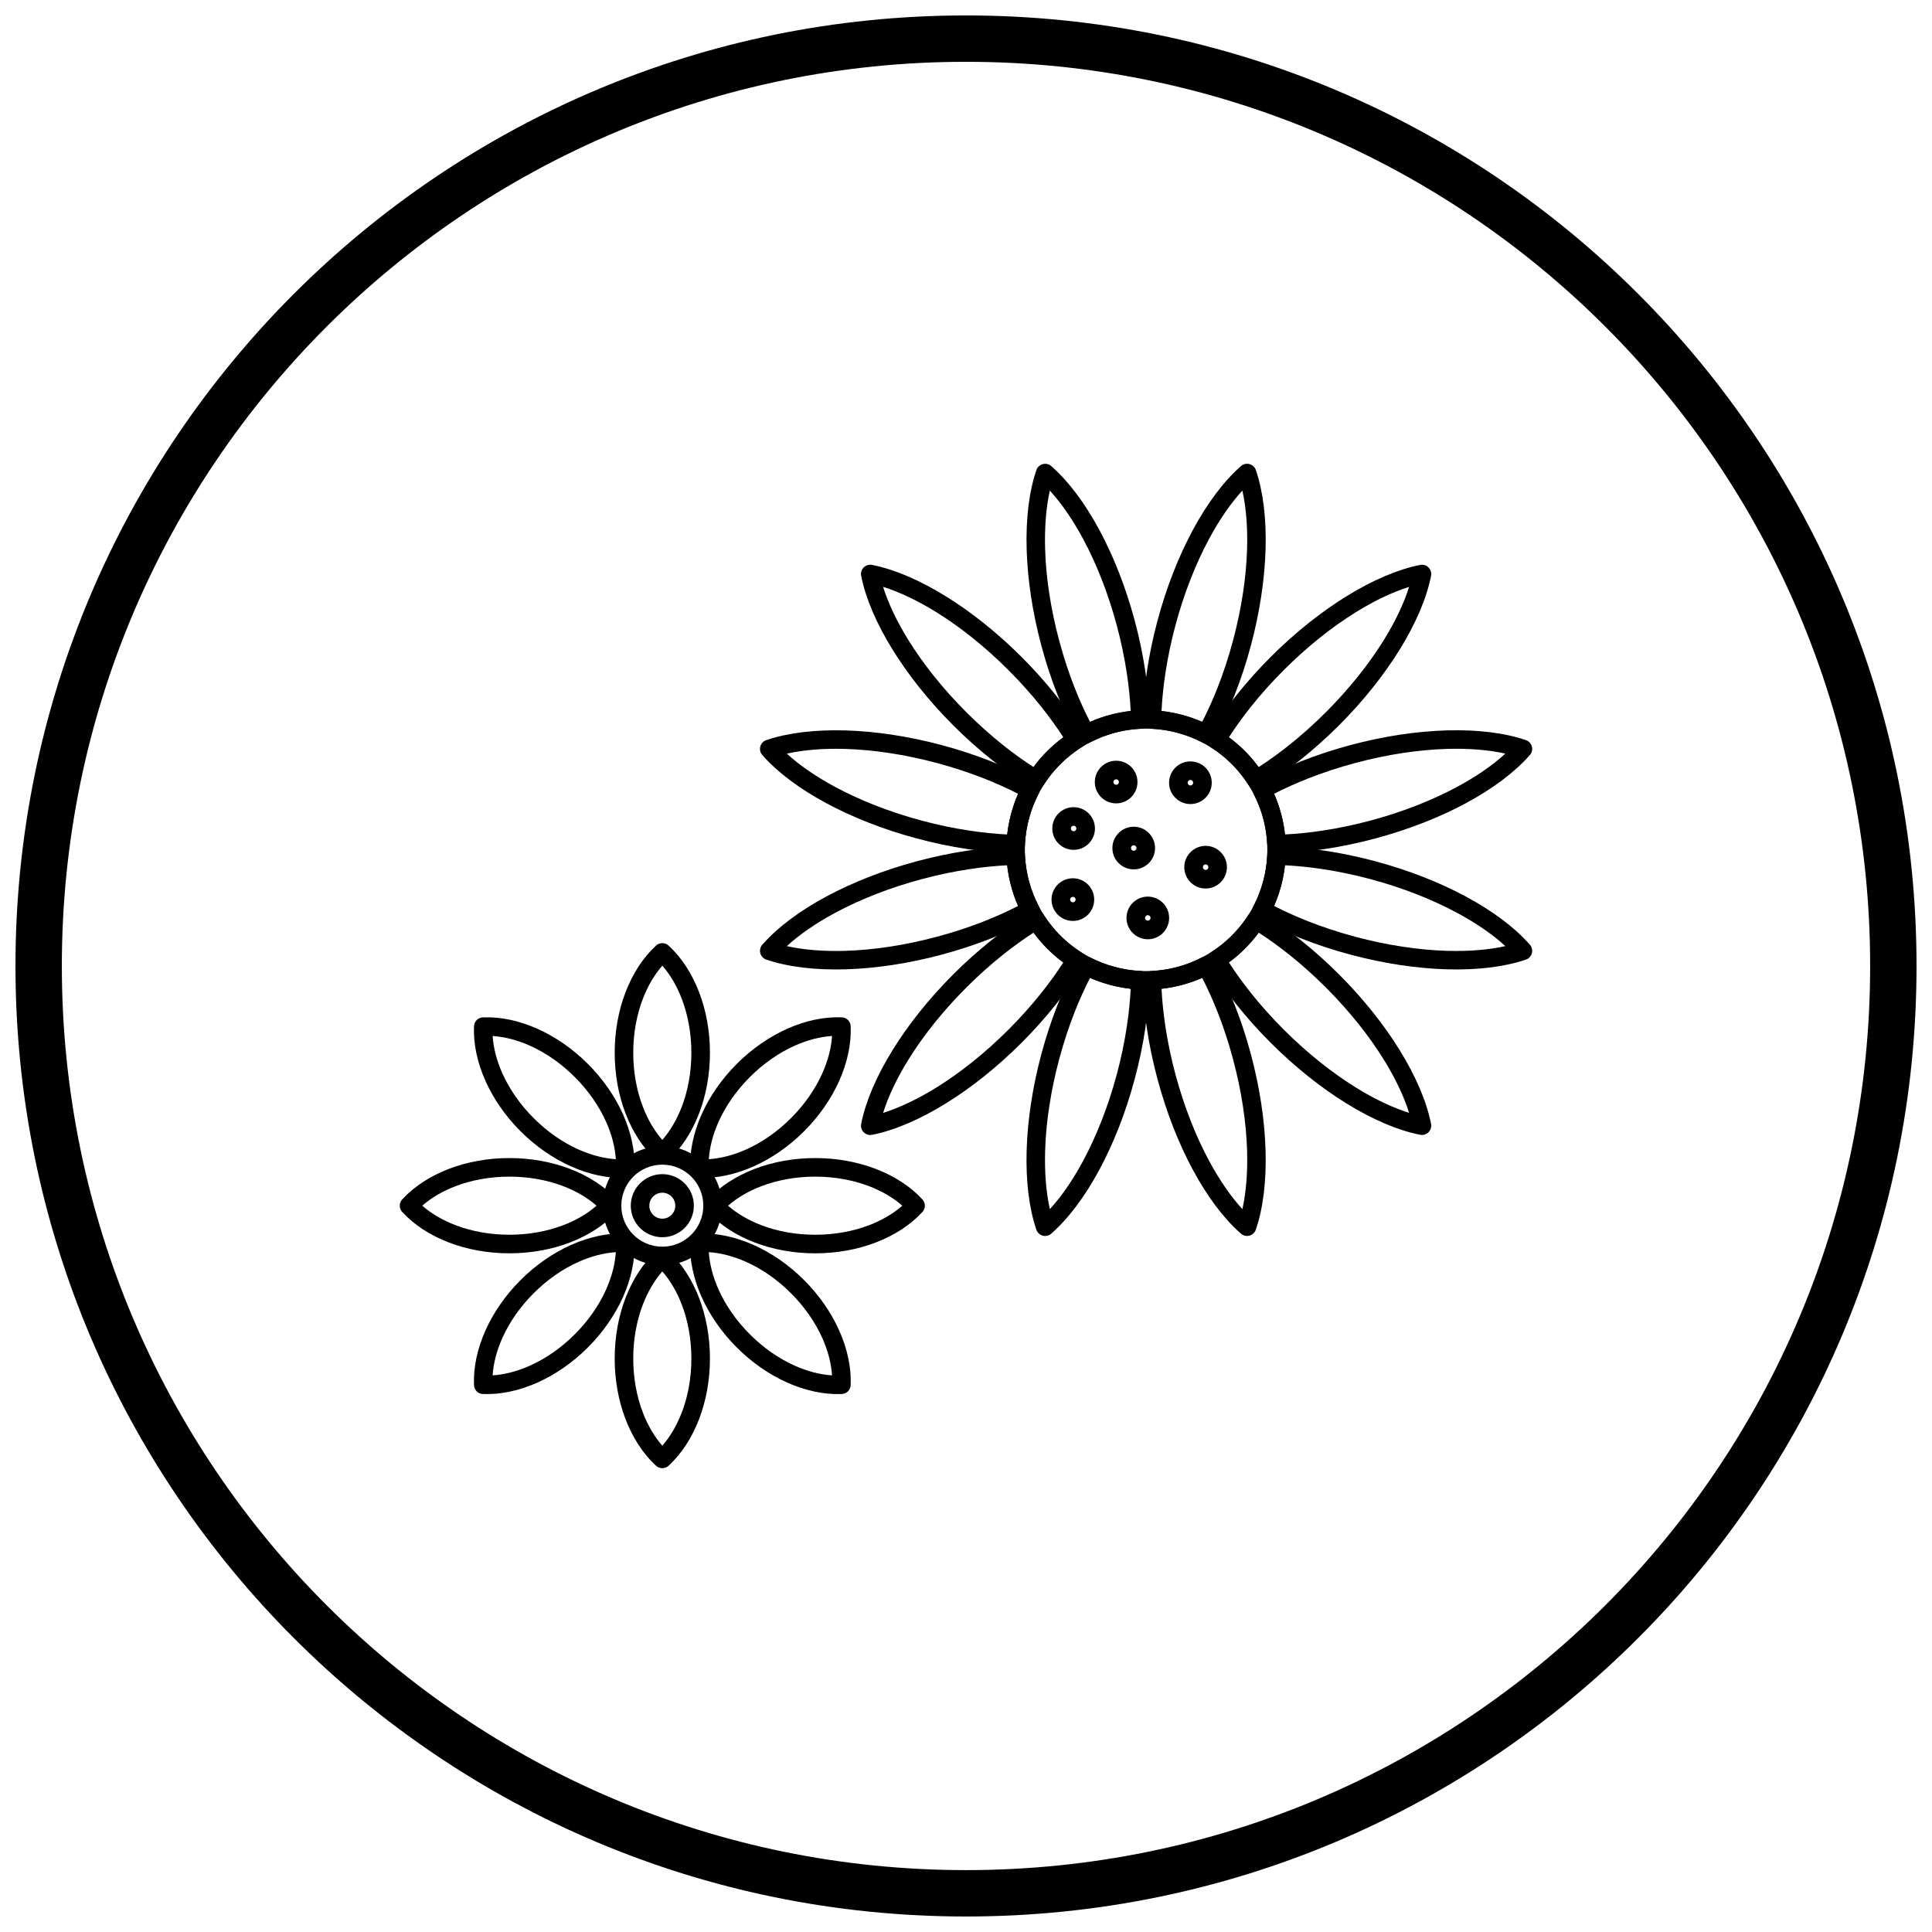 <?xml version="1.0" encoding="UTF-8"?>
<!-- Uploaded to: ICON Repo, www.svgrepo.com, Generator: ICON Repo Mixer Tools -->
<svg width="800px" height="800px" version="1.1" viewBox="144 144 512 512" xmlns="http://www.w3.org/2000/svg">
 <defs>
  <clipPath id="a">
   <path d="m148.09 148.09h503.81v503.81h-503.81z"/>
  </clipPath>
 </defs>
 <path d="m456.04 338.2c-8.574-2.297-17.258-0.906-24.375 3.199l0.004 0.004h-0.004l0.004 0.004c-0.043 0.027-0.09 0.051-0.133 0.07-7.055 4.117-12.551 10.914-14.832 19.426-2.297 8.57-0.902 17.258 3.203 24.375l-2.125 1.23 2.129-1.23c0.035 0.062 0.07 0.125 0.098 0.191 4.117 7.027 10.898 12.5 19.402 14.777 8.57 2.297 17.258 0.902 24.375-3.203l1.23 2.125-1.23-2.129c0.062-0.035 0.125-0.07 0.191-0.098 7.027-4.117 12.5-10.898 14.777-19.398 2.297-8.574 0.906-17.266-3.203-24.383-4.106-7.113-10.934-12.66-19.508-14.957zm-25.605 1.082-1.219-2.125c8.211-4.738 18.223-6.348 28.094-3.703s17.742 9.051 22.484 17.266c4.738 8.211 6.348 18.223 3.703 28.094-2.621 9.785-8.938 17.602-17.047 22.359-0.066 0.047-0.137 0.094-0.207 0.133l-0.004-0.004c-8.211 4.738-18.227 6.348-28.098 3.703-9.785-2.621-17.602-8.938-22.359-17.047-0.047-0.066-0.094-0.137-0.133-0.207l0.004-0.004c-4.738-8.211-6.348-18.227-3.703-28.098 2.629-9.812 8.965-17.645 17.098-22.395 0.051-0.035 0.102-0.066 0.156-0.098l1.23 2.129z"/>
 <path d="m446.84 334.41c0.102-4.043 0.469-8.277 1.121-12.625 0.645-4.305 1.574-8.766 2.789-13.305 2.394-8.934 5.633-17.086 9.332-23.965 3.879-7.219 8.293-13.07 12.797-17l1.613 1.844-1.617-1.855c1.023-0.895 2.578-0.785 3.469 0.238 0.258 0.293 0.43 0.629 0.523 0.984 1.895 5.617 2.769 12.832 2.519 20.957-0.238 7.824-1.508 16.504-3.898 25.426-1.211 4.523-2.641 8.848-4.238 12.914-1.652 4.203-3.484 8.125-5.438 11.688l0.004 0.004c-0.652 1.191-2.148 1.629-3.34 0.977-0.031-0.016-0.062-0.035-0.09-0.055-0.988-0.504-2-0.961-3.027-1.359-1.047-0.406-2.152-0.766-3.316-1.078-1.176-0.316-2.312-0.555-3.41-0.727-1.145-0.176-2.301-0.293-3.457-0.344l0.105-2.449-0.113 2.457c-1.355-0.062-2.406-1.215-2.344-2.57 0.004-0.051 0.008-0.102 0.012-0.152zm5.984-11.895c-0.516 3.441-0.852 6.758-1.008 9.902 0.52 0.059 1.043 0.129 1.566 0.211 1.348 0.211 2.66 0.484 3.93 0.824 1.281 0.344 2.555 0.762 3.812 1.25 0.496 0.191 0.984 0.395 1.465 0.602 1.449-2.824 2.82-5.859 4.086-9.07 1.527-3.887 2.898-8.039 4.066-12.395 2.297-8.578 3.519-16.871 3.746-24.289 0.176-5.816-0.254-11.09-1.246-15.535-3.074 3.348-6.082 7.699-8.836 12.828-3.519 6.551-6.613 14.344-8.906 22.91-1.164 4.34-2.051 8.621-2.672 12.766z"/>
 <path d="m477.37 351.07c3.531-1.926 7.41-3.734 11.562-5.367 4.066-1.598 8.391-3.027 12.914-4.242 8.922-2.391 17.602-3.66 25.426-3.898 8.199-0.25 15.469 0.641 21.109 2.574l-0.789 2.324 0.797-2.328c1.285 0.441 1.969 1.84 1.531 3.125-0.133 0.387-0.352 0.715-0.625 0.98-3.926 4.449-9.723 8.801-16.855 12.633-6.883 3.699-15.035 6.938-23.965 9.332-4.535 1.215-8.996 2.141-13.301 2.789-4.422 0.664-8.73 1.035-12.836 1.129v0.008c-1.359 0.031-2.484-1.047-2.516-2.402v-0.125c-0.113-2.266-0.473-4.504-1.059-6.684-0.605-2.258-1.453-4.438-2.519-6.488l-0.004 0.004c-0.625-1.207-0.156-2.691 1.051-3.316l0.082-0.039zm13.352-0.793c-3.211 1.262-6.246 2.633-9.07 4.082 0.75 1.711 1.375 3.477 1.859 5.289 0.48 1.785 0.824 3.617 1.031 5.488 3.144-0.156 6.457-0.488 9.898-1.008 4.144-0.621 8.426-1.512 12.762-2.672 8.566-2.297 16.359-5.387 22.91-8.906 5.129-2.758 9.48-5.762 12.828-8.836-4.445-0.992-9.719-1.422-15.535-1.246-7.422 0.227-15.711 1.445-24.289 3.746-4.356 1.168-8.508 2.539-12.395 4.066z"/>
 <path d="m482.54 368.33c4.043 0.102 8.281 0.473 12.625 1.125 4.305 0.645 8.766 1.57 13.301 2.789 8.934 2.394 17.086 5.633 23.969 9.332 7.219 3.879 13.07 8.289 17 12.793l-1.844 1.613 1.855-1.617c0.895 1.023 0.785 2.578-0.238 3.469-0.293 0.258-0.629 0.43-0.984 0.523-5.617 1.895-12.832 2.769-20.957 2.519-7.824-0.238-16.504-1.508-25.426-3.898-4.523-1.211-8.848-2.641-12.914-4.238-4.203-1.652-8.125-3.484-11.688-5.438l-0.004 0.004c-1.191-0.652-1.629-2.148-0.977-3.34 0.016-0.031 0.035-0.062 0.055-0.09 0.504-0.988 0.961-2 1.359-3.027 0.406-1.047 0.766-2.152 1.078-3.316 0.316-1.176 0.555-2.312 0.727-3.41 0.176-1.145 0.293-2.301 0.344-3.457l2.449 0.105-2.457-0.113c0.062-1.355 1.215-2.406 2.57-2.344 0.051 0.004 0.102 0.008 0.156 0.012zm11.895 5.984c-3.441-0.516-6.758-0.852-9.906-1.008-0.059 0.52-0.129 1.043-0.211 1.57-0.211 1.348-0.484 2.66-0.824 3.93-0.344 1.281-0.762 2.555-1.25 3.816-0.191 0.496-0.395 0.984-0.602 1.461 2.824 1.449 5.859 2.82 9.07 4.086 3.887 1.527 8.039 2.898 12.395 4.066 8.578 2.297 16.871 3.519 24.293 3.742 5.816 0.176 11.09-0.254 15.535-1.246-3.348-3.074-7.699-6.082-12.828-8.836-6.551-3.519-14.344-6.613-22.91-8.91-4.34-1.164-8.621-2.051-12.766-2.672z"/>
 <path d="m478.35 385.87c3.438 2.102 6.914 4.535 10.348 7.269 3.434 2.734 6.836 5.769 10.133 9.062 6.523 6.523 11.965 13.406 16.082 20.066 4.32 6.984 7.184 13.73 8.332 19.578h0.004c0.262 1.332-0.605 2.625-1.941 2.887-0.367 0.074-0.734 0.059-1.074-0.027-5.82-1.164-12.52-4.019-19.453-8.309-6.66-4.121-13.547-9.562-20.07-16.086-3.297-3.297-6.328-6.703-9.066-10.137-2.789-3.504-5.266-7.051-7.394-10.555l-0.008 0.004c-0.707-1.16-0.336-2.676 0.824-3.379 0.047-0.027 0.094-0.055 0.141-0.078 1.879-1.219 3.644-2.641 5.254-4.254 1.633-1.629 3.094-3.438 4.348-5.402l2.066 1.316-2.074-1.324c0.73-1.145 2.254-1.48 3.398-0.75 0.051 0.031 0.102 0.066 0.148 0.105zm7.289 11.113c-2.719-2.168-5.426-4.113-8.074-5.824-1.113 1.516-2.336 2.934-3.644 4.242-1.324 1.32-2.746 2.539-4.254 3.644 1.711 2.652 3.656 5.356 5.824 8.078 2.586 3.25 5.496 6.512 8.699 9.715 6.289 6.289 12.859 11.488 19.164 15.391 4.945 3.059 9.723 5.324 14.07 6.684-1.359-4.344-3.625-9.125-6.684-14.07-3.902-6.309-9.105-12.879-15.391-19.164-3.203-3.203-6.465-6.109-9.711-8.699z"/>
 <path d="m465.88 398.86c1.926 3.531 3.734 7.41 5.367 11.562 1.598 4.062 3.027 8.391 4.238 12.914 2.391 8.922 3.66 17.602 3.898 25.426 0.25 8.199-0.641 15.469-2.574 21.109l-2.324-0.789 2.328 0.797c-0.441 1.285-1.84 1.969-3.125 1.531-0.387-0.133-0.715-0.352-0.98-0.625-4.449-3.926-8.801-9.723-12.633-16.855-3.699-6.883-6.938-15.035-9.332-23.969-1.215-4.539-2.141-9-2.789-13.301-0.664-4.422-1.035-8.73-1.129-12.836h-0.008c-0.031-1.359 1.047-2.484 2.402-2.516h0.125c2.266-0.113 4.504-0.473 6.684-1.059 2.258-0.605 4.434-1.453 6.488-2.519l-0.004-0.004c1.207-0.625 2.691-0.156 3.316 1.051l0.039 0.082zm0.793 13.352c-1.262-3.211-2.633-6.246-4.082-9.07-1.711 0.75-3.477 1.375-5.285 1.859-1.785 0.48-3.617 0.824-5.488 1.031 0.156 3.144 0.488 6.457 1.008 9.898 0.621 4.144 1.508 8.426 2.672 12.766 2.297 8.566 5.387 16.359 8.91 22.91 2.758 5.129 5.762 9.48 8.836 12.828 0.992-4.445 1.422-9.719 1.246-15.535-0.227-7.422-1.445-15.711-3.746-24.293-1.168-4.356-2.539-8.508-4.066-12.395z"/>
 <path d="m448.62 404.04c-0.102 4.043-0.469 8.281-1.125 12.625-0.645 4.305-1.57 8.766-2.789 13.301-2.394 8.934-5.633 17.086-9.332 23.969-3.879 7.219-8.293 13.07-12.793 17l-1.613-1.844 1.617 1.855c-1.023 0.895-2.578 0.785-3.469-0.238-0.258-0.293-0.43-0.629-0.523-0.984-1.895-5.617-2.769-12.832-2.519-20.957 0.238-7.824 1.508-16.504 3.898-25.426 1.211-4.523 2.641-8.848 4.238-12.91 1.652-4.203 3.484-8.125 5.438-11.691l-0.004-0.004c0.652-1.191 2.148-1.629 3.34-0.977 0.031 0.016 0.062 0.035 0.09 0.055 0.988 0.504 1.996 0.961 3.023 1.355 1.047 0.406 2.152 0.766 3.316 1.078 1.176 0.316 2.312 0.555 3.41 0.727 1.145 0.176 2.301 0.293 3.457 0.344l-0.105 2.449 0.113-2.457c1.355 0.062 2.406 1.215 2.344 2.57-0.004 0.051-0.008 0.102-0.012 0.152zm-5.984 11.895c0.516-3.441 0.852-6.758 1.008-9.902-0.52-0.059-1.043-0.129-1.566-0.211-1.348-0.207-2.66-0.484-3.93-0.824-1.281-0.344-2.555-0.762-3.816-1.25-0.496-0.191-0.984-0.395-1.461-0.602-1.453 2.824-2.82 5.859-4.086 9.074-1.527 3.887-2.898 8.039-4.066 12.391-2.301 8.578-3.519 16.871-3.746 24.289-0.176 5.816 0.254 11.094 1.246 15.535 3.074-3.348 6.082-7.699 8.836-12.828 3.519-6.551 6.613-14.344 8.91-22.91 1.164-4.34 2.051-8.621 2.672-12.766z"/>
 <path d="m431.08 399.84c-2.102 3.438-4.535 6.914-7.269 10.348s-5.769 6.836-9.062 10.133c-6.523 6.523-13.406 11.965-20.07 16.086-6.984 4.32-13.727 7.184-19.578 8.332v0.004c-1.332 0.262-2.625-0.605-2.887-1.941-0.074-0.367-0.059-0.734 0.027-1.074 1.164-5.82 4.019-12.52 8.309-19.453 4.121-6.66 9.559-13.547 16.082-20.07 3.297-3.297 6.703-6.328 10.137-9.066 3.504-2.789 7.047-5.266 10.551-7.394l-0.004-0.008c1.16-0.707 2.676-0.336 3.379 0.824 0.027 0.047 0.055 0.094 0.078 0.141 1.219 1.879 2.641 3.644 4.25 5.254 1.629 1.633 3.438 3.094 5.402 4.348l-1.316 2.066 1.324-2.074c1.145 0.73 1.48 2.254 0.75 3.398-0.031 0.051-0.066 0.102-0.105 0.148zm-11.113 7.293c2.168-2.719 4.113-5.426 5.824-8.074-1.516-1.113-2.934-2.336-4.242-3.644-1.32-1.324-2.539-2.746-3.644-4.254-2.652 1.711-5.356 3.656-8.078 5.824-3.25 2.59-6.512 5.496-9.715 8.699-6.289 6.289-11.488 12.859-15.391 19.164-3.059 4.945-5.324 9.723-6.684 14.07 4.344-1.359 9.125-3.625 14.07-6.684 6.309-3.902 12.879-9.105 19.164-15.391 3.203-3.203 6.109-6.461 8.699-9.711z"/>
 <path d="m418.09 387.37c-3.531 1.93-7.41 3.734-11.566 5.367-4.066 1.598-8.391 3.027-12.914 4.242-8.922 2.391-17.602 3.66-25.426 3.898-8.199 0.25-15.469-0.641-21.109-2.574l0.789-2.324-0.797 2.328c-1.285-0.441-1.969-1.84-1.531-3.125 0.133-0.387 0.352-0.715 0.625-0.98 3.926-4.449 9.723-8.801 16.855-12.633 6.883-3.699 15.035-6.938 23.969-9.332 4.539-1.215 8.996-2.141 13.301-2.789 4.422-0.664 8.73-1.035 12.836-1.129v-0.008c1.359-0.031 2.484 1.047 2.516 2.402v0.125c0.113 2.266 0.473 4.504 1.059 6.684 0.605 2.258 1.453 4.434 2.519 6.492l0.004-0.004c0.625 1.207 0.156 2.691-1.051 3.316l-0.082 0.039zm-13.352 0.797c3.211-1.262 6.246-2.633 9.07-4.082-0.75-1.711-1.375-3.477-1.859-5.289-0.48-1.785-0.824-3.617-1.031-5.488-3.144 0.156-6.457 0.488-9.898 1.008-4.144 0.621-8.426 1.508-12.762 2.672-8.566 2.297-16.359 5.387-22.91 8.91-5.129 2.758-9.48 5.762-12.828 8.836 4.445 0.992 9.719 1.422 15.535 1.246 7.422-0.227 15.711-1.445 24.289-3.742 4.356-1.168 8.508-2.539 12.398-4.066z"/>
 <path d="m412.91 370.12c-4.043-0.102-8.281-0.469-12.625-1.125-4.305-0.645-8.766-1.57-13.301-2.789-8.934-2.394-17.086-5.633-23.969-9.332-7.219-3.879-13.07-8.293-17-12.793l1.844-1.613-1.855 1.617c-0.895-1.023-0.785-2.578 0.238-3.469 0.293-0.258 0.629-0.43 0.984-0.523 5.617-1.895 12.832-2.769 20.957-2.519 7.824 0.238 16.504 1.508 25.426 3.898 4.523 1.211 8.848 2.641 12.914 4.238 4.184 1.645 8.098 3.477 11.68 5.438l-1.172 2.152 1.184-2.156c1.191 0.652 1.629 2.148 0.977 3.34-0.016 0.031-0.035 0.062-0.055 0.09-0.504 0.988-0.961 2-1.359 3.027-0.406 1.047-0.766 2.152-1.078 3.316-0.316 1.176-0.555 2.312-0.727 3.41-0.176 1.145-0.293 2.297-0.344 3.457l-2.449-0.105 2.457 0.113c-0.062 1.355-1.215 2.406-2.57 2.344l-0.152-0.012zm-11.895-5.984c3.445 0.516 6.758 0.852 9.906 1.008 0.059-0.52 0.129-1.043 0.211-1.566 0.211-1.348 0.484-2.66 0.824-3.93 0.344-1.281 0.762-2.555 1.25-3.816 0.191-0.496 0.395-0.984 0.605-1.465-2.812-1.445-5.848-2.812-9.074-4.082-3.887-1.527-8.039-2.898-12.395-4.066-8.578-2.297-16.871-3.519-24.289-3.746-5.816-0.176-11.09 0.254-15.535 1.246 3.348 3.074 7.699 6.082 12.828 8.836 6.551 3.519 14.344 6.613 22.91 8.91 4.34 1.164 8.621 2.051 12.766 2.672z"/>
 <path d="m417.11 352.57c-3.438-2.102-6.914-4.535-10.348-7.269-3.434-2.734-6.84-5.766-10.133-9.062-6.523-6.523-11.965-13.406-16.082-20.07-4.32-6.984-7.184-13.727-8.332-19.578h-0.004c-0.262-1.332 0.605-2.625 1.941-2.887 0.367-0.074 0.734-0.059 1.074 0.027 5.82 1.164 12.52 4.019 19.453 8.309 6.66 4.121 13.547 9.559 20.07 16.086 3.297 3.297 6.328 6.703 9.066 10.137 2.789 3.504 5.269 7.051 7.398 10.555l0.008-0.004c0.707 1.16 0.336 2.676-0.824 3.379-0.047 0.027-0.094 0.055-0.141 0.078-1.879 1.219-3.644 2.641-5.254 4.25-1.633 1.629-3.094 3.438-4.348 5.402l-2.066-1.316 2.074 1.324c-0.73 1.145-2.254 1.48-3.398 0.75-0.051-0.031-0.102-0.066-0.148-0.105zm-7.293-11.113c2.719 2.168 5.426 4.113 8.074 5.824 1.113-1.516 2.336-2.934 3.644-4.242 1.324-1.32 2.746-2.539 4.254-3.644-1.711-2.652-3.656-5.356-5.824-8.078-2.586-3.25-5.496-6.508-8.699-9.715-6.289-6.289-12.859-11.488-19.164-15.391-4.945-3.059-9.723-5.324-14.07-6.684 1.359 4.344 3.625 9.125 6.684 14.07 3.902 6.309 9.105 12.879 15.391 19.164 3.203 3.203 6.465 6.109 9.711 8.699z"/>
 <path d="m429.58 339.59c-1.926-3.531-3.734-7.41-5.367-11.562-1.598-4.062-3.027-8.391-4.238-12.914-2.391-8.922-3.66-17.602-3.898-25.426-0.25-8.199 0.641-15.469 2.574-21.109l2.324 0.789-2.328-0.797c0.441-1.285 1.84-1.969 3.125-1.531 0.387 0.133 0.715 0.352 0.98 0.625 4.449 3.926 8.801 9.723 12.633 16.855 3.699 6.883 6.938 15.035 9.332 23.965 1.215 4.535 2.141 8.996 2.789 13.301 0.664 4.422 1.035 8.73 1.129 12.836h0.008c0.031 1.359-1.047 2.484-2.402 2.516h-0.125c-2.266 0.113-4.504 0.473-6.684 1.059-2.258 0.605-4.434 1.453-6.488 2.519l0.004 0.004c-1.207 0.625-2.691 0.156-3.316-1.051l-0.039-0.082zm-0.793-13.352c1.262 3.211 2.633 6.246 4.082 9.07 1.711-0.75 3.477-1.375 5.285-1.859 1.785-0.48 3.617-0.824 5.488-1.031-0.156-3.144-0.488-6.457-1.008-9.898-0.621-4.144-1.508-8.426-2.672-12.762-2.297-8.566-5.387-16.359-8.91-22.91-2.758-5.129-5.762-9.48-8.836-12.828-0.992 4.445-1.422 9.719-1.246 15.535 0.227 7.422 1.445 15.711 3.746 24.289 1.168 4.356 2.539 8.508 4.066 12.395z"/>
 <path d="m464.38 338.61c2.102-3.438 4.535-6.914 7.273-10.348 2.734-3.434 5.766-6.836 9.062-10.133 6.523-6.523 13.406-11.965 20.07-16.086 6.984-4.32 13.727-7.184 19.578-8.332v-0.004c1.332-0.262 2.625 0.605 2.887 1.941 0.074 0.367 0.059 0.734-0.027 1.074-1.164 5.82-4.019 12.52-8.309 19.453-4.121 6.66-9.559 13.543-16.082 20.066-3.297 3.297-6.703 6.328-10.137 9.066-3.504 2.789-7.051 5.266-10.551 7.394l0.004 0.008c-1.16 0.707-2.676 0.336-3.379-0.824-0.027-0.047-0.055-0.094-0.078-0.141-1.219-1.879-2.641-3.644-4.25-5.254-1.629-1.633-3.438-3.094-5.402-4.348l1.316-2.066-1.324 2.074c-1.145-0.73-1.48-2.254-0.75-3.398 0.031-0.051 0.066-0.102 0.105-0.148zm11.113-7.293c-2.168 2.719-4.113 5.426-5.824 8.074 1.516 1.113 2.934 2.336 4.242 3.644 1.32 1.324 2.539 2.746 3.644 4.254 2.652-1.711 5.356-3.656 8.078-5.824 3.25-2.586 6.512-5.496 9.715-8.699 6.289-6.285 11.488-12.859 15.391-19.164 3.059-4.945 5.324-9.723 6.684-14.07-4.344 1.359-9.125 3.625-14.07 6.684-6.309 3.902-12.879 9.105-19.164 15.391-3.203 3.203-6.109 6.461-8.699 9.711z"/>
 <path d="m428.32 376.75c1.559 0 2.973 0.633 3.996 1.656 1.023 1.023 1.656 2.434 1.656 3.996 0 1.559-0.633 2.973-1.656 3.996-1.023 1.023-2.434 1.656-3.996 1.656-1.559 0-2.973-0.633-3.996-1.656-1.023-1.023-1.656-2.434-1.656-3.996 0-1.559 0.633-2.973 1.656-3.996 1.023-1.023 2.434-1.656 3.996-1.656zm0.516 5.133c-0.133-0.133-0.312-0.215-0.516-0.215s-0.383 0.082-0.516 0.215c-0.133 0.133-0.215 0.316-0.215 0.516 0 0.203 0.082 0.383 0.215 0.516 0.133 0.133 0.312 0.215 0.516 0.215s0.383-0.082 0.516-0.215c0.133-0.133 0.215-0.312 0.215-0.516s-0.082-0.383-0.215-0.516z"/>
 <path d="m428.52 357.91c1.559 0 2.973 0.633 3.996 1.656 1.023 1.023 1.656 2.434 1.656 3.996 0 1.559-0.633 2.973-1.656 3.996-1.023 1.023-2.434 1.656-3.996 1.656-1.559 0-2.973-0.633-3.996-1.656-1.023-1.023-1.656-2.434-1.656-3.996 0-1.559 0.633-2.973 1.656-3.996 1.023-1.023 2.434-1.656 3.996-1.656zm0.516 5.133c-0.133-0.133-0.312-0.215-0.516-0.215s-0.383 0.082-0.516 0.215c-0.133 0.133-0.215 0.312-0.215 0.516 0 0.203 0.082 0.383 0.215 0.516 0.133 0.133 0.316 0.215 0.516 0.215 0.203 0 0.383-0.082 0.516-0.215 0.133-0.133 0.215-0.316 0.215-0.516 0-0.203-0.082-0.383-0.215-0.516z"/>
 <path d="m439.79 345.6c1.559 0 2.973 0.633 3.996 1.656 1.023 1.023 1.656 2.434 1.656 3.996 0 1.559-0.633 2.973-1.656 3.996-1.023 1.023-2.434 1.656-3.996 1.656-1.559 0-2.973-0.633-3.996-1.656s-1.656-2.434-1.656-3.996c0-1.559 0.633-2.973 1.656-3.996 1.023-1.023 2.434-1.656 3.996-1.656zm0.516 5.133c-0.133-0.133-0.316-0.215-0.516-0.215-0.203 0-0.383 0.082-0.516 0.215-0.133 0.133-0.215 0.312-0.215 0.516s0.082 0.383 0.215 0.516c0.133 0.133 0.316 0.215 0.516 0.215 0.203 0 0.383-0.082 0.516-0.215 0.133-0.133 0.215-0.316 0.215-0.516 0-0.203-0.082-0.383-0.215-0.516z"/>
 <path d="m459.47 345.78c1.559 0 2.973 0.633 3.996 1.656 1.023 1.023 1.656 2.434 1.656 3.996 0 1.559-0.633 2.973-1.656 3.996-1.023 1.023-2.434 1.656-3.996 1.656-1.559 0-2.973-0.633-3.996-1.656-1.023-1.023-1.656-2.434-1.656-3.996 0-1.559 0.633-2.973 1.656-3.996 1.023-1.023 2.434-1.656 3.996-1.656zm0.516 5.133c-0.133-0.133-0.316-0.215-0.516-0.215-0.203 0-0.383 0.082-0.516 0.215-0.133 0.133-0.215 0.316-0.215 0.516 0 0.203 0.082 0.383 0.215 0.516 0.133 0.133 0.316 0.215 0.516 0.215 0.203 0 0.383-0.082 0.516-0.215 0.133-0.133 0.215-0.312 0.215-0.516 0-0.203-0.082-0.383-0.215-0.516z"/>
 <path d="m444.45 363.09c1.559 0 2.973 0.633 3.996 1.656 0.059 0.059 0.113 0.121 0.164 0.184 0.926 1.004 1.488 2.344 1.488 3.812 0 1.559-0.633 2.973-1.656 3.996-1.023 1.023-2.434 1.656-3.996 1.656-1.559 0-2.973-0.633-3.996-1.656-1.023-1.023-1.656-2.434-1.656-3.996 0-1.555 0.633-2.961 1.656-3.984l1.738 1.73-1.738-1.738 0.016-0.016c1.02-1.016 2.426-1.641 3.981-1.641zm0.516 5.133c-0.133-0.133-0.316-0.215-0.516-0.215s-0.379 0.078-0.512 0.211l-0.004 0.004-0.004-0.004c-0.129 0.133-0.207 0.316-0.207 0.52s0.082 0.383 0.215 0.516 0.312 0.215 0.516 0.215 0.383-0.082 0.516-0.215 0.215-0.316 0.215-0.516c0-0.176-0.059-0.336-0.156-0.461l-0.059-0.055z"/>
 <path d="m448.18 381.61c1.559 0 2.973 0.633 3.996 1.656 1.023 1.023 1.656 2.434 1.656 3.996 0 1.559-0.633 2.973-1.656 3.996-1.023 1.023-2.434 1.656-3.996 1.656-1.555 0-2.961-0.633-3.984-1.656l1.73-1.738-1.738 1.738-0.016-0.016c-1.016-1.02-1.641-2.43-1.641-3.981 0-1.559 0.633-2.973 1.656-3.996 0.059-0.059 0.121-0.113 0.184-0.168 1.004-0.926 2.344-1.488 3.812-1.488zm0.516 5.133c-0.133-0.133-0.312-0.215-0.516-0.215-0.176 0-0.336 0.059-0.461 0.156l-0.055 0.059c-0.133 0.133-0.215 0.316-0.215 0.516 0 0.199 0.078 0.379 0.211 0.512l0.004 0.004-0.004 0.004c0.133 0.129 0.316 0.207 0.52 0.207 0.203 0 0.383-0.082 0.516-0.215 0.133-0.133 0.215-0.312 0.215-0.516s-0.082-0.383-0.215-0.516z"/>
 <path d="m463.5 368.16c1.559 0 2.973 0.633 3.996 1.656 0.059 0.059 0.113 0.121 0.164 0.184 0.926 1.004 1.488 2.344 1.488 3.812 0 1.559-0.633 2.973-1.656 3.996-1.023 1.023-2.434 1.656-3.996 1.656-1.559 0-2.973-0.633-3.996-1.656-1.023-1.023-1.656-2.434-1.656-3.996 0-1.555 0.633-2.961 1.656-3.984l1.738 1.73-1.738-1.738 0.016-0.016c1.02-1.016 2.426-1.641 3.981-1.641zm0.516 5.133c-0.133-0.133-0.316-0.215-0.516-0.215s-0.379 0.078-0.512 0.211l-0.004 0.004-0.004-0.004c-0.129 0.133-0.207 0.316-0.207 0.52s0.082 0.383 0.215 0.516c0.133 0.133 0.312 0.215 0.516 0.215s0.383-0.082 0.516-0.215c0.133-0.133 0.215-0.316 0.215-0.516 0-0.176-0.059-0.336-0.156-0.461l-0.059-0.055z"/>
 <path d="m319.52 447.73c4.359 0 8.309 1.77 11.164 4.625 2.856 2.856 4.625 6.805 4.625 11.164s-1.766 8.309-4.625 11.164c-2.856 2.856-6.805 4.625-11.164 4.625-4.359 0-8.309-1.766-11.164-4.625-2.856-2.856-4.625-6.805-4.625-11.164s1.77-8.309 4.625-11.164c2.856-2.856 6.805-4.625 11.164-4.625zm7.684 8.102c-1.965-1.965-4.684-3.184-7.684-3.184s-5.719 1.215-7.684 3.184-3.184 4.684-3.184 7.684 1.215 5.719 3.184 7.684c1.965 1.969 4.684 3.184 7.684 3.184s5.719-1.215 7.684-3.184c1.965-1.965 3.184-4.684 3.184-7.684s-1.215-5.719-3.184-7.684z"/>
 <path d="m317.74 451.3c-3.336-3.102-6.09-7.328-7.984-12.285-1.82-4.766-2.856-10.223-2.856-16.012 0-5.789 1.035-11.246 2.856-16.012 1.914-5.016 4.711-9.281 8.102-12.395l1.664 1.805-1.664-1.812c0.988-0.906 2.519-0.852 3.445 0.113 3.336 3.102 6.09 7.328 7.984 12.285 1.82 4.766 2.856 10.227 2.856 16.012 0 5.789-1.035 11.246-2.856 16.012-1.914 5.016-4.711 9.281-8.102 12.395l-1.664-1.805 1.664 1.812c-0.988 0.906-2.519 0.852-3.445-0.113zm-3.391-14.035c1.312 3.434 3.074 6.434 5.172 8.824 2.094-2.391 3.859-5.394 5.172-8.824 1.613-4.223 2.527-9.082 2.527-14.266s-0.918-10.043-2.527-14.266c-1.312-3.434-3.074-6.434-5.172-8.824-2.098 2.391-3.859 5.394-5.172 8.824-1.613 4.223-2.531 9.082-2.531 14.266s0.918 10.043 2.531 14.266z"/>
 <path d="m326.91 453.58c-0.16-4.535 0.883-9.457 3.043-14.289 2.09-4.668 5.215-9.262 9.301-13.348 4.086-4.086 8.68-7.211 13.348-9.301 4.902-2.191 9.891-3.234 14.48-3.035l-0.098 2.449 0.105-2.457c1.355 0.059 2.406 1.199 2.352 2.555 0.16 4.535-0.883 9.457-3.043 14.289-2.09 4.668-5.215 9.262-9.301 13.348-4.086 4.086-8.68 7.211-13.348 9.301-4.902 2.191-9.891 3.234-14.48 3.035l0.098-2.449-0.105 2.457c-1.355-0.059-2.406-1.199-2.352-2.555zm7.519-12.289c-1.5 3.356-2.375 6.727-2.582 9.906 3.18-0.211 6.551-1.082 9.906-2.582 4.113-1.84 8.195-4.629 11.867-8.301 3.672-3.672 6.461-7.754 8.301-11.867 1.5-3.356 2.375-6.727 2.582-9.906-3.18 0.211-6.551 1.082-9.906 2.582-4.113 1.84-8.195 4.629-11.867 8.301-3.672 3.672-6.461 7.754-8.301 11.867z"/>
 <path d="m331.74 461.74c3.102-3.336 7.328-6.09 12.285-7.984 4.766-1.82 10.227-2.856 16.012-2.856 5.789 0 11.246 1.035 16.012 2.856 5.016 1.914 9.281 4.711 12.395 8.102l-1.805 1.664 1.812-1.664c0.906 0.988 0.852 2.519-0.113 3.445-3.102 3.336-7.328 6.09-12.285 7.984-4.766 1.82-10.227 2.856-16.012 2.856-5.789 0-11.246-1.035-16.012-2.856-5.016-1.914-9.281-4.711-12.395-8.102l1.805-1.664-1.812 1.664c-0.906-0.988-0.852-2.519 0.113-3.445zm14.035-3.391c-3.434 1.312-6.434 3.074-8.824 5.172 2.391 2.098 5.394 3.859 8.824 5.172 4.223 1.613 9.082 2.527 14.266 2.527 5.184 0 10.043-0.918 14.266-2.527 3.434-1.312 6.434-3.074 8.824-5.172-2.391-2.098-5.394-3.859-8.824-5.172-4.223-1.613-9.082-2.527-14.266-2.527-5.184 0-10.043 0.918-14.266 2.527z"/>
 <path d="m329.46 470.9c4.535-0.16 9.457 0.883 14.289 3.043 4.668 2.09 9.262 5.215 13.348 9.301 4.086 4.086 7.211 8.68 9.301 13.348 2.191 4.902 3.234 9.891 3.035 14.48l-2.449-0.098 2.457 0.105c-0.059 1.355-1.199 2.406-2.555 2.352-4.535 0.16-9.457-0.883-14.289-3.043-4.668-2.09-9.262-5.215-13.348-9.301-4.086-4.086-7.211-8.68-9.301-13.348-2.191-4.902-3.234-9.891-3.035-14.48l2.449 0.098-2.457-0.105c0.059-1.355 1.199-2.406 2.555-2.352zm12.289 7.519c-3.356-1.5-6.727-2.375-9.906-2.582 0.211 3.18 1.082 6.551 2.582 9.906 1.84 4.113 4.629 8.195 8.301 11.867 3.672 3.672 7.754 6.461 11.867 8.301 3.356 1.5 6.727 2.375 9.906 2.582-0.211-3.18-1.082-6.551-2.582-9.906-1.84-4.113-4.629-8.195-8.301-11.867-3.672-3.672-7.754-6.461-11.867-8.301z"/>
 <path d="m321.3 475.73c3.336 3.102 6.09 7.328 7.984 12.285 1.82 4.766 2.856 10.223 2.856 16.012s-1.035 11.246-2.856 16.012c-1.914 5.016-4.711 9.281-8.102 12.395l-1.664-1.805 1.664 1.812c-0.988 0.906-2.519 0.852-3.445-0.113-3.336-3.102-6.09-7.328-7.984-12.285-1.82-4.766-2.856-10.227-2.856-16.012 0-5.789 1.035-11.246 2.856-16.012 1.914-5.016 4.711-9.281 8.102-12.395l1.664 1.805-1.664-1.812c0.988-0.906 2.519-0.852 3.445 0.113zm3.391 14.035c-1.312-3.434-3.074-6.434-5.172-8.824-2.098 2.391-3.859 5.394-5.172 8.824-1.613 4.223-2.531 9.082-2.531 14.266s0.918 10.043 2.531 14.266c1.312 3.434 3.074 6.434 5.172 8.824 2.098-2.391 3.859-5.394 5.172-8.824 1.613-4.223 2.531-9.082 2.531-14.266s-0.918-10.043-2.531-14.266z"/>
 <path d="m312.14 473.45c0.16 4.535-0.883 9.457-3.043 14.289-2.09 4.668-5.215 9.262-9.301 13.348-4.086 4.086-8.68 7.211-13.348 9.301-4.902 2.191-9.891 3.234-14.48 3.035l0.098-2.449-0.105 2.457c-1.355-0.059-2.406-1.199-2.352-2.555-0.16-4.535 0.883-9.457 3.043-14.289 2.09-4.668 5.215-9.262 9.301-13.348 4.086-4.086 8.68-7.211 13.348-9.301 4.902-2.191 9.891-3.234 14.48-3.035l-0.098 2.449 0.105-2.457c1.355 0.059 2.406 1.199 2.352 2.555zm-7.519 12.289c1.5-3.356 2.375-6.727 2.582-9.906-3.18 0.211-6.551 1.082-9.906 2.582-4.113 1.84-8.195 4.629-11.867 8.301-3.672 3.672-6.461 7.754-8.301 11.867-1.5 3.356-2.375 6.727-2.582 9.906 3.18-0.211 6.551-1.082 9.906-2.582 4.113-1.84 8.195-4.629 11.867-8.301 3.672-3.672 6.461-7.754 8.301-11.867z"/>
 <path d="m307.3 465.3c-3.102 3.336-7.328 6.09-12.285 7.984-4.766 1.82-10.227 2.856-16.012 2.856-5.789 0-11.246-1.035-16.012-2.856-5.016-1.914-9.281-4.711-12.395-8.102l1.805-1.664-1.812 1.664c-0.906-0.988-0.852-2.519 0.113-3.445 3.102-3.336 7.328-6.09 12.285-7.984 4.766-1.82 10.227-2.856 16.012-2.856 5.789 0 11.246 1.035 16.012 2.856 5.016 1.914 9.281 4.711 12.395 8.102l-1.805 1.664 1.812-1.664c0.906 0.988 0.852 2.519-0.113 3.445zm-14.035 3.391c3.434-1.312 6.434-3.074 8.824-5.172-2.391-2.098-5.394-3.859-8.824-5.172-4.223-1.613-9.082-2.527-14.266-2.527s-10.043 0.918-14.266 2.527c-3.434 1.312-6.434 3.074-8.824 5.172 2.391 2.098 5.394 3.859 8.824 5.172 4.223 1.613 9.082 2.527 14.266 2.527s10.043-0.918 14.266-2.527z"/>
 <path d="m309.59 456.14c-4.535 0.16-9.457-0.883-14.289-3.043-4.668-2.09-9.262-5.215-13.348-9.301-4.086-4.086-7.211-8.68-9.301-13.348-2.191-4.902-3.234-9.891-3.035-14.48l2.449 0.098-2.457-0.105c0.059-1.355 1.199-2.406 2.555-2.352 4.535-0.16 9.457 0.883 14.289 3.043 4.668 2.09 9.262 5.215 13.348 9.301 4.086 4.086 7.211 8.68 9.301 13.348 2.191 4.902 3.234 9.891 3.035 14.48l-2.449-0.098 2.457 0.105c-0.059 1.355-1.199 2.406-2.555 2.352zm-12.289-7.519c3.356 1.5 6.727 2.375 9.906 2.582-0.211-3.18-1.082-6.551-2.582-9.906-1.84-4.113-4.629-8.195-8.301-11.867-3.672-3.672-7.754-6.461-11.867-8.301-3.356-1.5-6.727-2.375-9.906-2.582 0.211 3.18 1.082 6.551 2.582 9.906 1.84 4.113 4.629 8.195 8.301 11.867 3.672 3.672 7.754 6.461 11.867 8.301z"/>
 <path d="m319.52 455.16c2.309 0 4.398 0.938 5.91 2.449 1.512 1.512 2.449 3.602 2.449 5.91s-0.938 4.398-2.449 5.91c-1.512 1.512-3.602 2.449-5.91 2.449-2.309 0-4.398-0.938-5.91-2.449s-2.449-3.602-2.449-5.91c0-2.301 0.938-4.387 2.453-5.906l-0.004-0.004c1.512-1.512 3.602-2.449 5.91-2.449zm2.434 5.926c-0.621-0.621-1.484-1.008-2.434-1.008-0.949 0-1.812 0.387-2.434 1.008l-1.738-1.738 1.73 1.738c-0.617 0.617-1 1.477-1 2.434 0 0.949 0.387 1.812 1.008 2.434 0.621 0.621 1.484 1.008 2.434 1.008 0.949 0 1.812-0.387 2.434-1.008 0.621-0.621 1.008-1.484 1.008-2.434s-0.387-1.812-1.008-2.434z"/>
 <g clip-path="url(#a)">
  <path d="m400 148.09c69.562 0 132.54 28.195 178.12 73.781 45.586 45.586 73.781 108.56 73.781 178.12s-28.195 132.54-73.781 178.12c-45.586 45.586-108.56 73.781-178.12 73.781s-132.54-28.195-178.12-73.781c-45.586-45.586-73.781-108.56-73.781-178.12s28.195-132.54 73.781-178.12c45.586-45.586 108.56-73.781 178.12-73.781zm169.43 82.469c-43.363-43.363-103.27-70.18-169.43-70.18s-126.07 26.82-169.43 70.18c-43.363 43.363-70.18 103.27-70.18 169.43 0 66.168 26.82 126.07 70.18 169.43 43.363 43.363 103.27 70.18 169.43 70.18s126.07-26.82 169.43-70.18c43.363-43.363 70.18-103.27 70.18-169.43 0-66.168-26.82-126.07-70.18-169.43z"/>
 </g>
</svg>